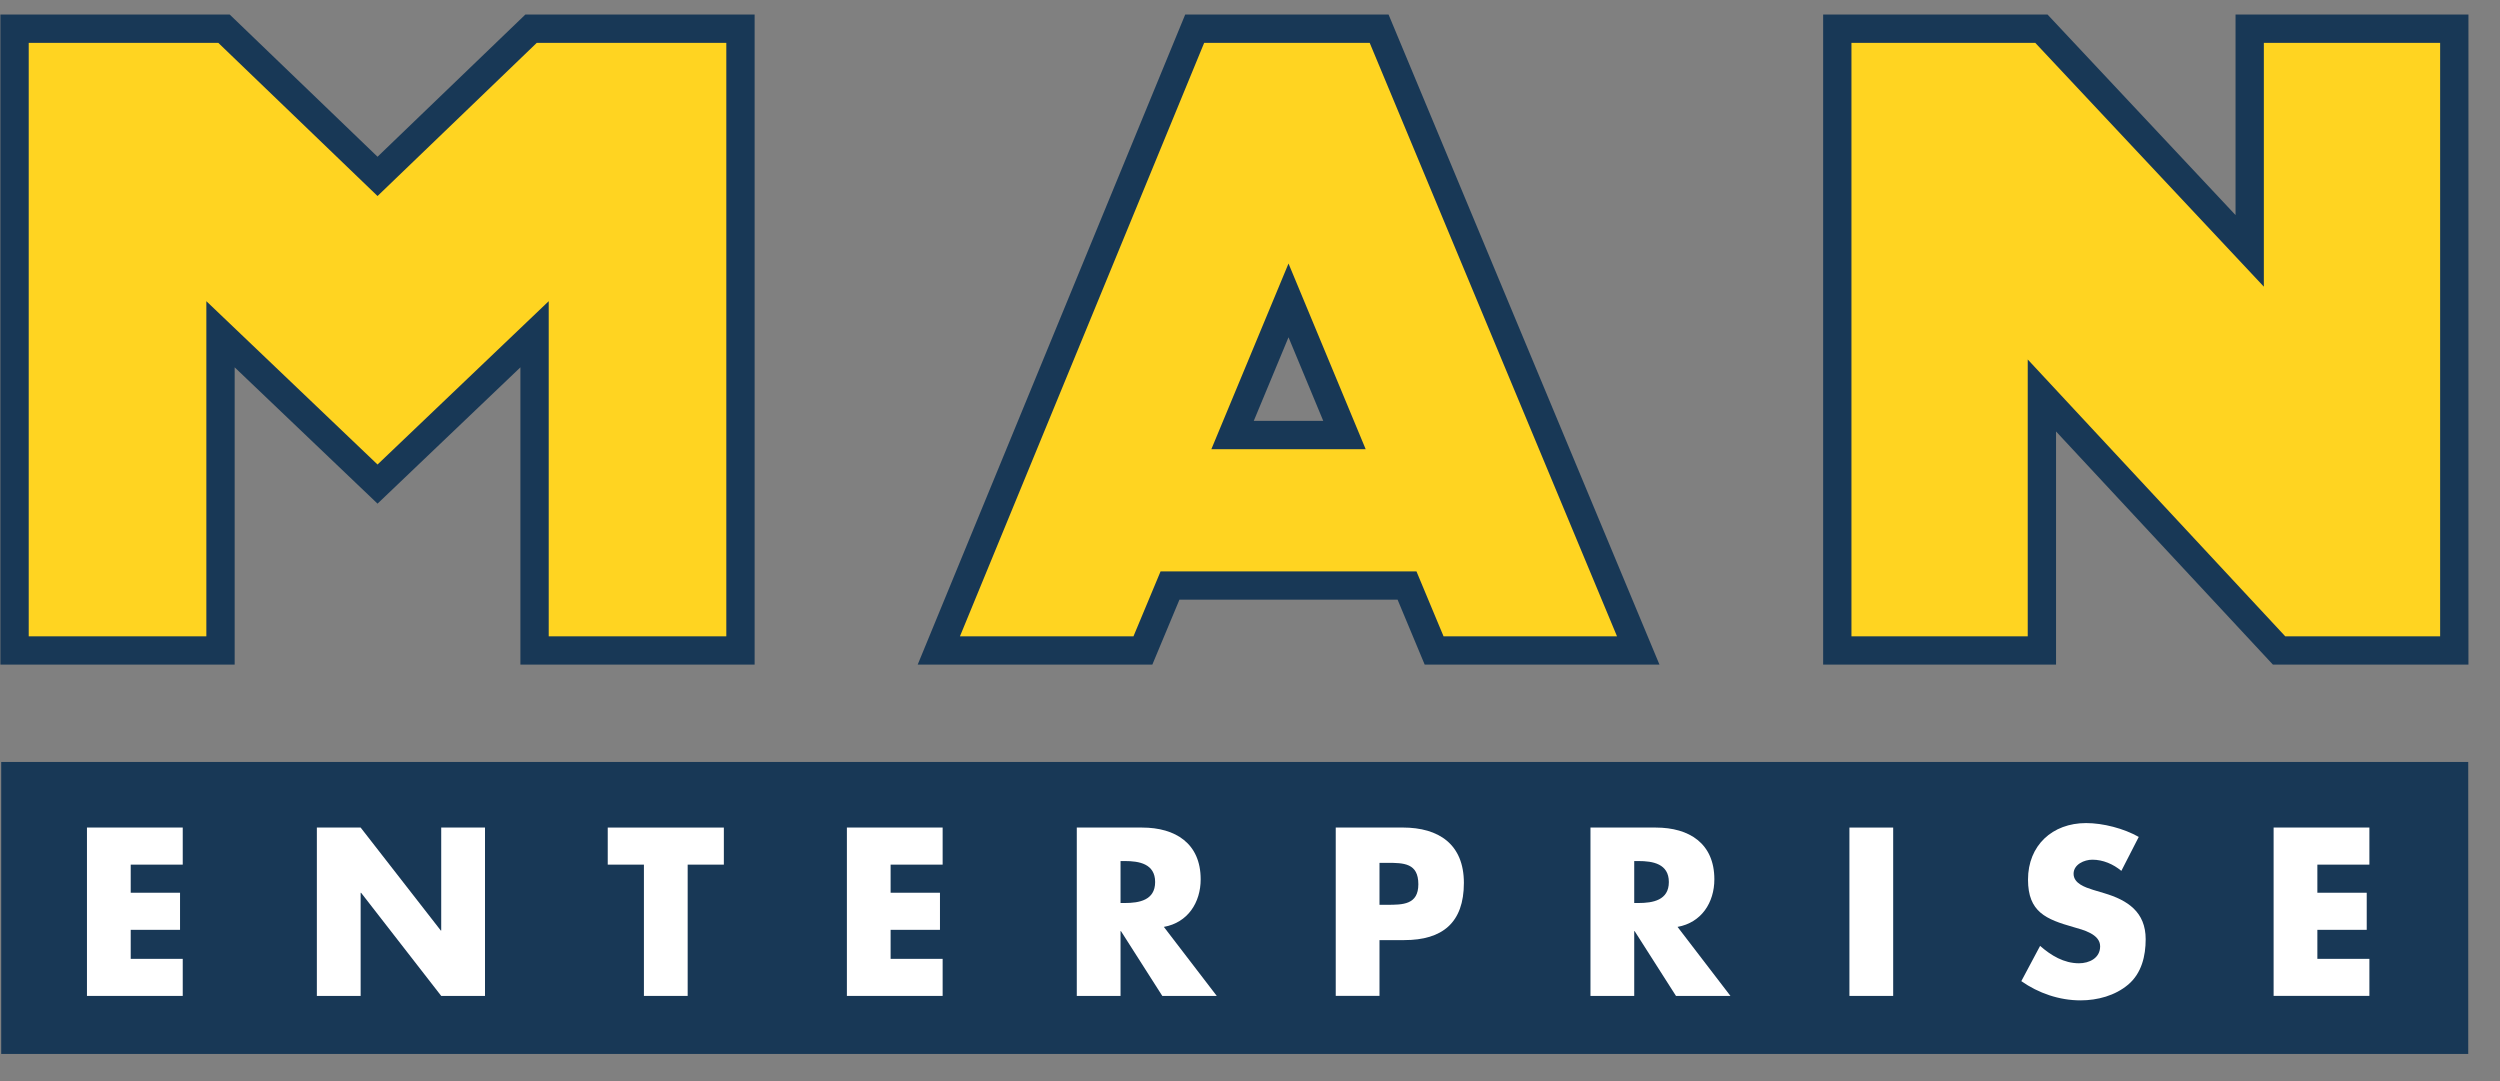 <?xml version="1.0" encoding="UTF-8"?>
<svg width="74px" height="32px" viewBox="0 0 74 32" version="1.1" xmlns="http://www.w3.org/2000/svg" xmlns:xlink="http://www.w3.org/1999/xlink">
    <rect x="0" y="0" width="74" height="32" fill="#808080" stroke="none"/>
    <!-- Generator: sketchtool 63.1 (101010) - https://sketch.com -->
    <title>B19C713F-3EAE-43B5-BE44-BEBF599C39D6</title>
    <desc>Created with sketchtool.</desc>
    <defs>
        <polygon id="path-1" points="0.013 30.938 73.067 30.938 73.067 0.171 0.013 0.171"></polygon>
    </defs>
    <g id="Mockups" stroke="none" stroke-width="1" fill="none" fill-rule="evenodd">
        <g id="ManEnterprise_R4_V1_XS@2x" transform="translate(-17, -12)">
            <g id="Main-Nav">
                <g id="logo_man_enterprise" transform="translate(17, 12)">
                    <polygon id="Fill-1" fill="#FFD421" points="15.719 0.85 11.176 5.221 6.631 0.85 0.431 0.85 0.431 19.254 6.527 19.254 6.527 9.894 11.176 14.329 15.823 9.894 15.823 19.254 21.918 19.254 21.918 0.85"></polygon>
                    <polygon id="Stroke-2" stroke="#183856" stroke-width="0.838" points="11.175 5.221 6.631 0.85 0.431 0.85 0.431 19.254 6.527 19.254 6.527 9.894 11.175 14.329 15.823 9.894 15.823 19.254 21.918 19.254 21.918 0.85 15.719 0.85"></polygon>
                    <path d="M35.363,0.849 L27.788,19.255 L33.83,19.255 L34.632,17.332 L41.648,17.332 L42.451,19.255 L48.492,19.255 L40.822,0.849 L35.363,0.849 Z M38.139,8.892 L39.796,12.877 L36.484,12.877 L38.139,8.892 Z" id="Fill-4" fill="#FFD421"></path>
                    <path d="M36.484,12.877 L38.14,8.892 L39.796,12.877 L36.484,12.877 Z M40.822,0.849 L35.363,0.849 L27.789,19.254 L33.83,19.254 L34.632,17.332 L41.648,17.332 L42.45,19.254 L48.492,19.254 L40.822,0.849 Z" id="Stroke-5" stroke="#183856" stroke-width="0.838"></path>
                    <polygon id="Fill-7" fill="#FFD421" points="66.591 0.85 66.591 7.425 60.426 0.85 54.384 0.85 54.384 19.254 60.44 19.254 60.44 11.706 67.461 19.254 72.647 19.254 72.647 0.85"></polygon>
                    <polygon id="Stroke-8" stroke="#183856" stroke-width="0.838" points="66.591 0.85 66.591 7.426 60.426 0.85 54.384 0.85 54.384 19.254 60.44 19.254 60.44 11.706 67.461 19.254 72.647 19.254 72.647 0.85"></polygon>
                    <polygon id="Fill-10" fill="#183856" points="0.036 31.197 73.06 31.197 73.06 22.554 0.036 22.554"></polygon>
                    <polyline id="Fill-11" fill="#FFFFFF" points="3.869 25.593 3.869 26.425 5.329 26.425 5.329 27.523 3.869 27.523 3.869 28.382 5.409 28.382 5.409 29.479 2.574 29.479 2.574 24.495 5.409 24.495 5.409 25.593"></polyline>
                    <polyline id="Fill-12" fill="#FFFFFF" points="9.379 24.496 10.675 24.496 13.047 27.543 13.06 27.543 13.06 24.496 14.356 24.496 14.356 29.479 13.06 29.479 10.688 26.426 10.675 26.426 10.675 29.479 9.379 29.479"></polyline>
                    <polyline id="Fill-13" fill="#FFFFFF" points="20.355 29.479 19.06 29.479 19.06 25.593 17.989 25.593 17.989 24.496 21.426 24.496 21.426 25.593 20.355 25.593"></polyline>
                    <polyline id="Fill-14" fill="#FFFFFF" points="26.362 25.593 26.362 26.425 27.823 26.425 27.823 27.523 26.362 27.523 26.362 28.382 27.902 28.382 27.902 29.479 25.068 29.479 25.068 24.495 27.902 24.495 27.902 25.593"></polyline>
                    <g id="Group-25" transform="translate(0, 0.259)">
                        <path d="M33.168,26.47 L33.293,26.47 C33.716,26.47 34.192,26.391 34.192,25.849 C34.192,25.307 33.716,25.228 33.293,25.228 L33.168,25.228 L33.168,26.47 Z M36.016,29.22 L34.404,29.22 L33.181,27.303 L33.168,27.303 L33.168,29.22 L31.873,29.22 L31.873,24.237 L33.808,24.237 C34.793,24.237 35.54,24.705 35.54,25.769 C35.54,26.457 35.157,27.052 34.45,27.177 L36.016,29.22 Z" id="Fill-15" fill="#FFFFFF"></path>
                        <path d="M40.833,26.523 L41.052,26.523 C41.521,26.523 41.983,26.523 41.983,25.915 C41.983,25.287 41.553,25.281 41.052,25.281 L40.833,25.281 L40.833,26.523 Z M39.538,24.236 L41.521,24.236 C42.591,24.236 43.331,24.733 43.331,25.876 C43.331,27.052 42.697,27.568 41.567,27.568 L40.833,27.568 L40.833,29.219 L39.538,29.219 L39.538,24.236 Z" id="Fill-17" fill="#FFFFFF"></path>
                        <path d="M48.373,26.47 L48.498,26.47 C48.921,26.47 49.398,26.391 49.398,25.849 C49.398,25.307 48.921,25.228 48.498,25.228 L48.373,25.228 L48.373,26.47 Z M51.221,29.22 L49.609,29.22 L48.386,27.303 L48.373,27.303 L48.373,29.22 L47.078,29.22 L47.078,24.237 L49.014,24.237 C49.999,24.237 50.745,24.705 50.745,25.769 C50.745,26.457 50.362,27.052 49.655,27.177 L51.221,29.22 Z" id="Fill-19" fill="#FFFFFF"></path>
                        <mask id="mask-2" fill="white">
                            <use xlink:href="#path-1"></use>
                        </mask>
                        <g id="Clip-22"></g>
                        <polygon id="Fill-21" fill="#FFFFFF" mask="url(#mask-2)" points="54.743 29.22 56.038 29.22 56.038 24.237 54.743 24.237"></polygon>
                        <path d="M62.792,25.519 C62.554,25.32 62.25,25.188 61.933,25.188 C61.695,25.188 61.378,25.327 61.378,25.605 C61.378,25.895 61.728,26.008 61.953,26.08 L62.283,26.179 C62.977,26.385 63.512,26.735 63.512,27.541 C63.512,28.037 63.393,28.546 62.997,28.883 C62.607,29.213 62.085,29.352 61.583,29.352 C60.955,29.352 60.34,29.14 59.831,28.783 L60.387,27.739 C60.71,28.024 61.094,28.254 61.537,28.254 C61.84,28.254 62.164,28.103 62.164,27.752 C62.164,27.389 61.655,27.263 61.378,27.184 C60.565,26.952 60.029,26.741 60.029,25.777 C60.029,24.765 60.75,24.104 61.748,24.104 C62.25,24.104 62.865,24.263 63.307,24.514" id="Fill-23" fill="#FFFFFF" mask="url(#mask-2)"></path>
                        <polyline id="Fill-24" fill="#FFFFFF" mask="url(#mask-2)" points="68.594 25.334 68.594 26.166 70.055 26.166 70.055 27.264 68.594 27.264 68.594 28.123 70.134 28.123 70.134 29.219 67.299 29.219 67.299 24.236 70.134 24.236 70.134 25.334"></polyline>
                    </g>
                </g>
            </g>
        </g>
    </g>
</svg>